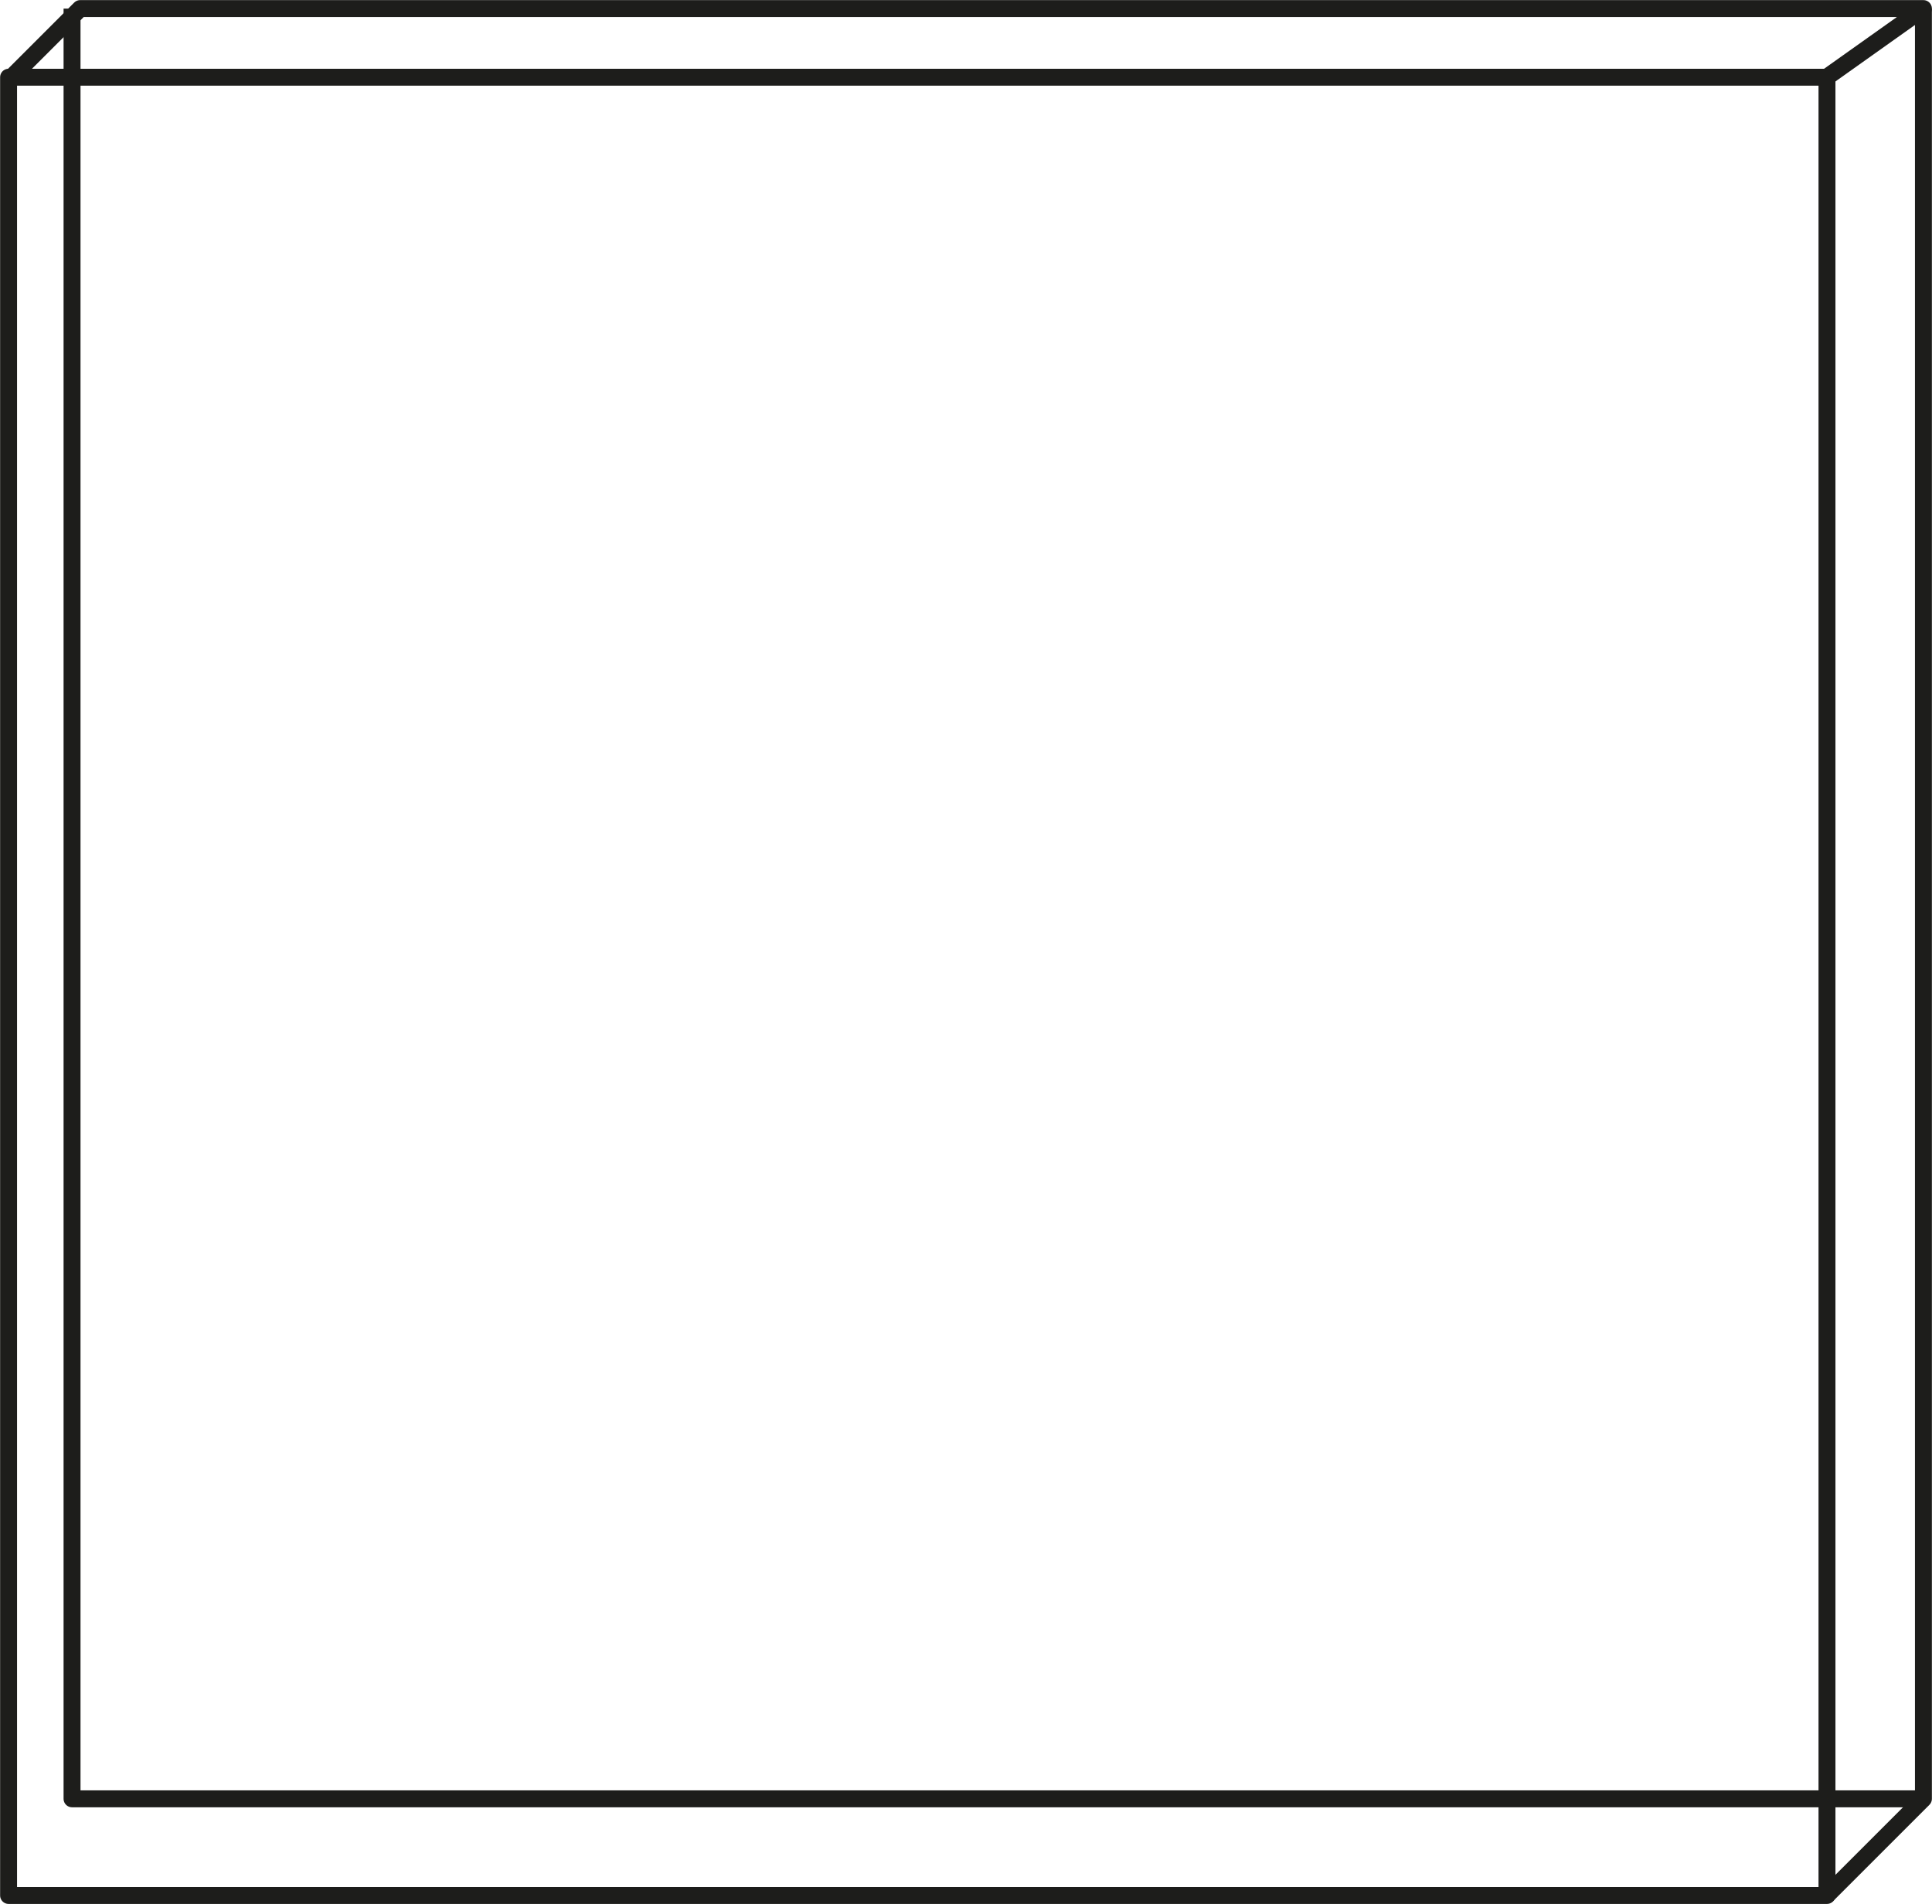 <?xml version="1.0" encoding="UTF-8"?> <svg xmlns="http://www.w3.org/2000/svg" id="_Слой_2" data-name="Слой 2" viewBox="0 0 85.55 84.32"> <defs> <style> .cls-1 { fill: none; stroke: #1d1d1b; stroke-linejoin: round; stroke-width: .75px; } </style> </defs> <g id="_Слой_1-2" data-name="Слой 1"> <g> <g> <rect class="cls-1" x=".38" y="3.42" width="80.52" height="80.52"></rect> <polyline class="cls-1" points="80.89 3.42 85.17 .38 3.55 .38 .44 3.49"></polyline> <polyline class="cls-1" points="85.17 .38 85.17 79.66 80.89 83.94"></polyline> </g> <polyline class="cls-1" points="85.17 79.66 3.19 79.66 3.19 .38"></polyline> </g> </g> </svg> 